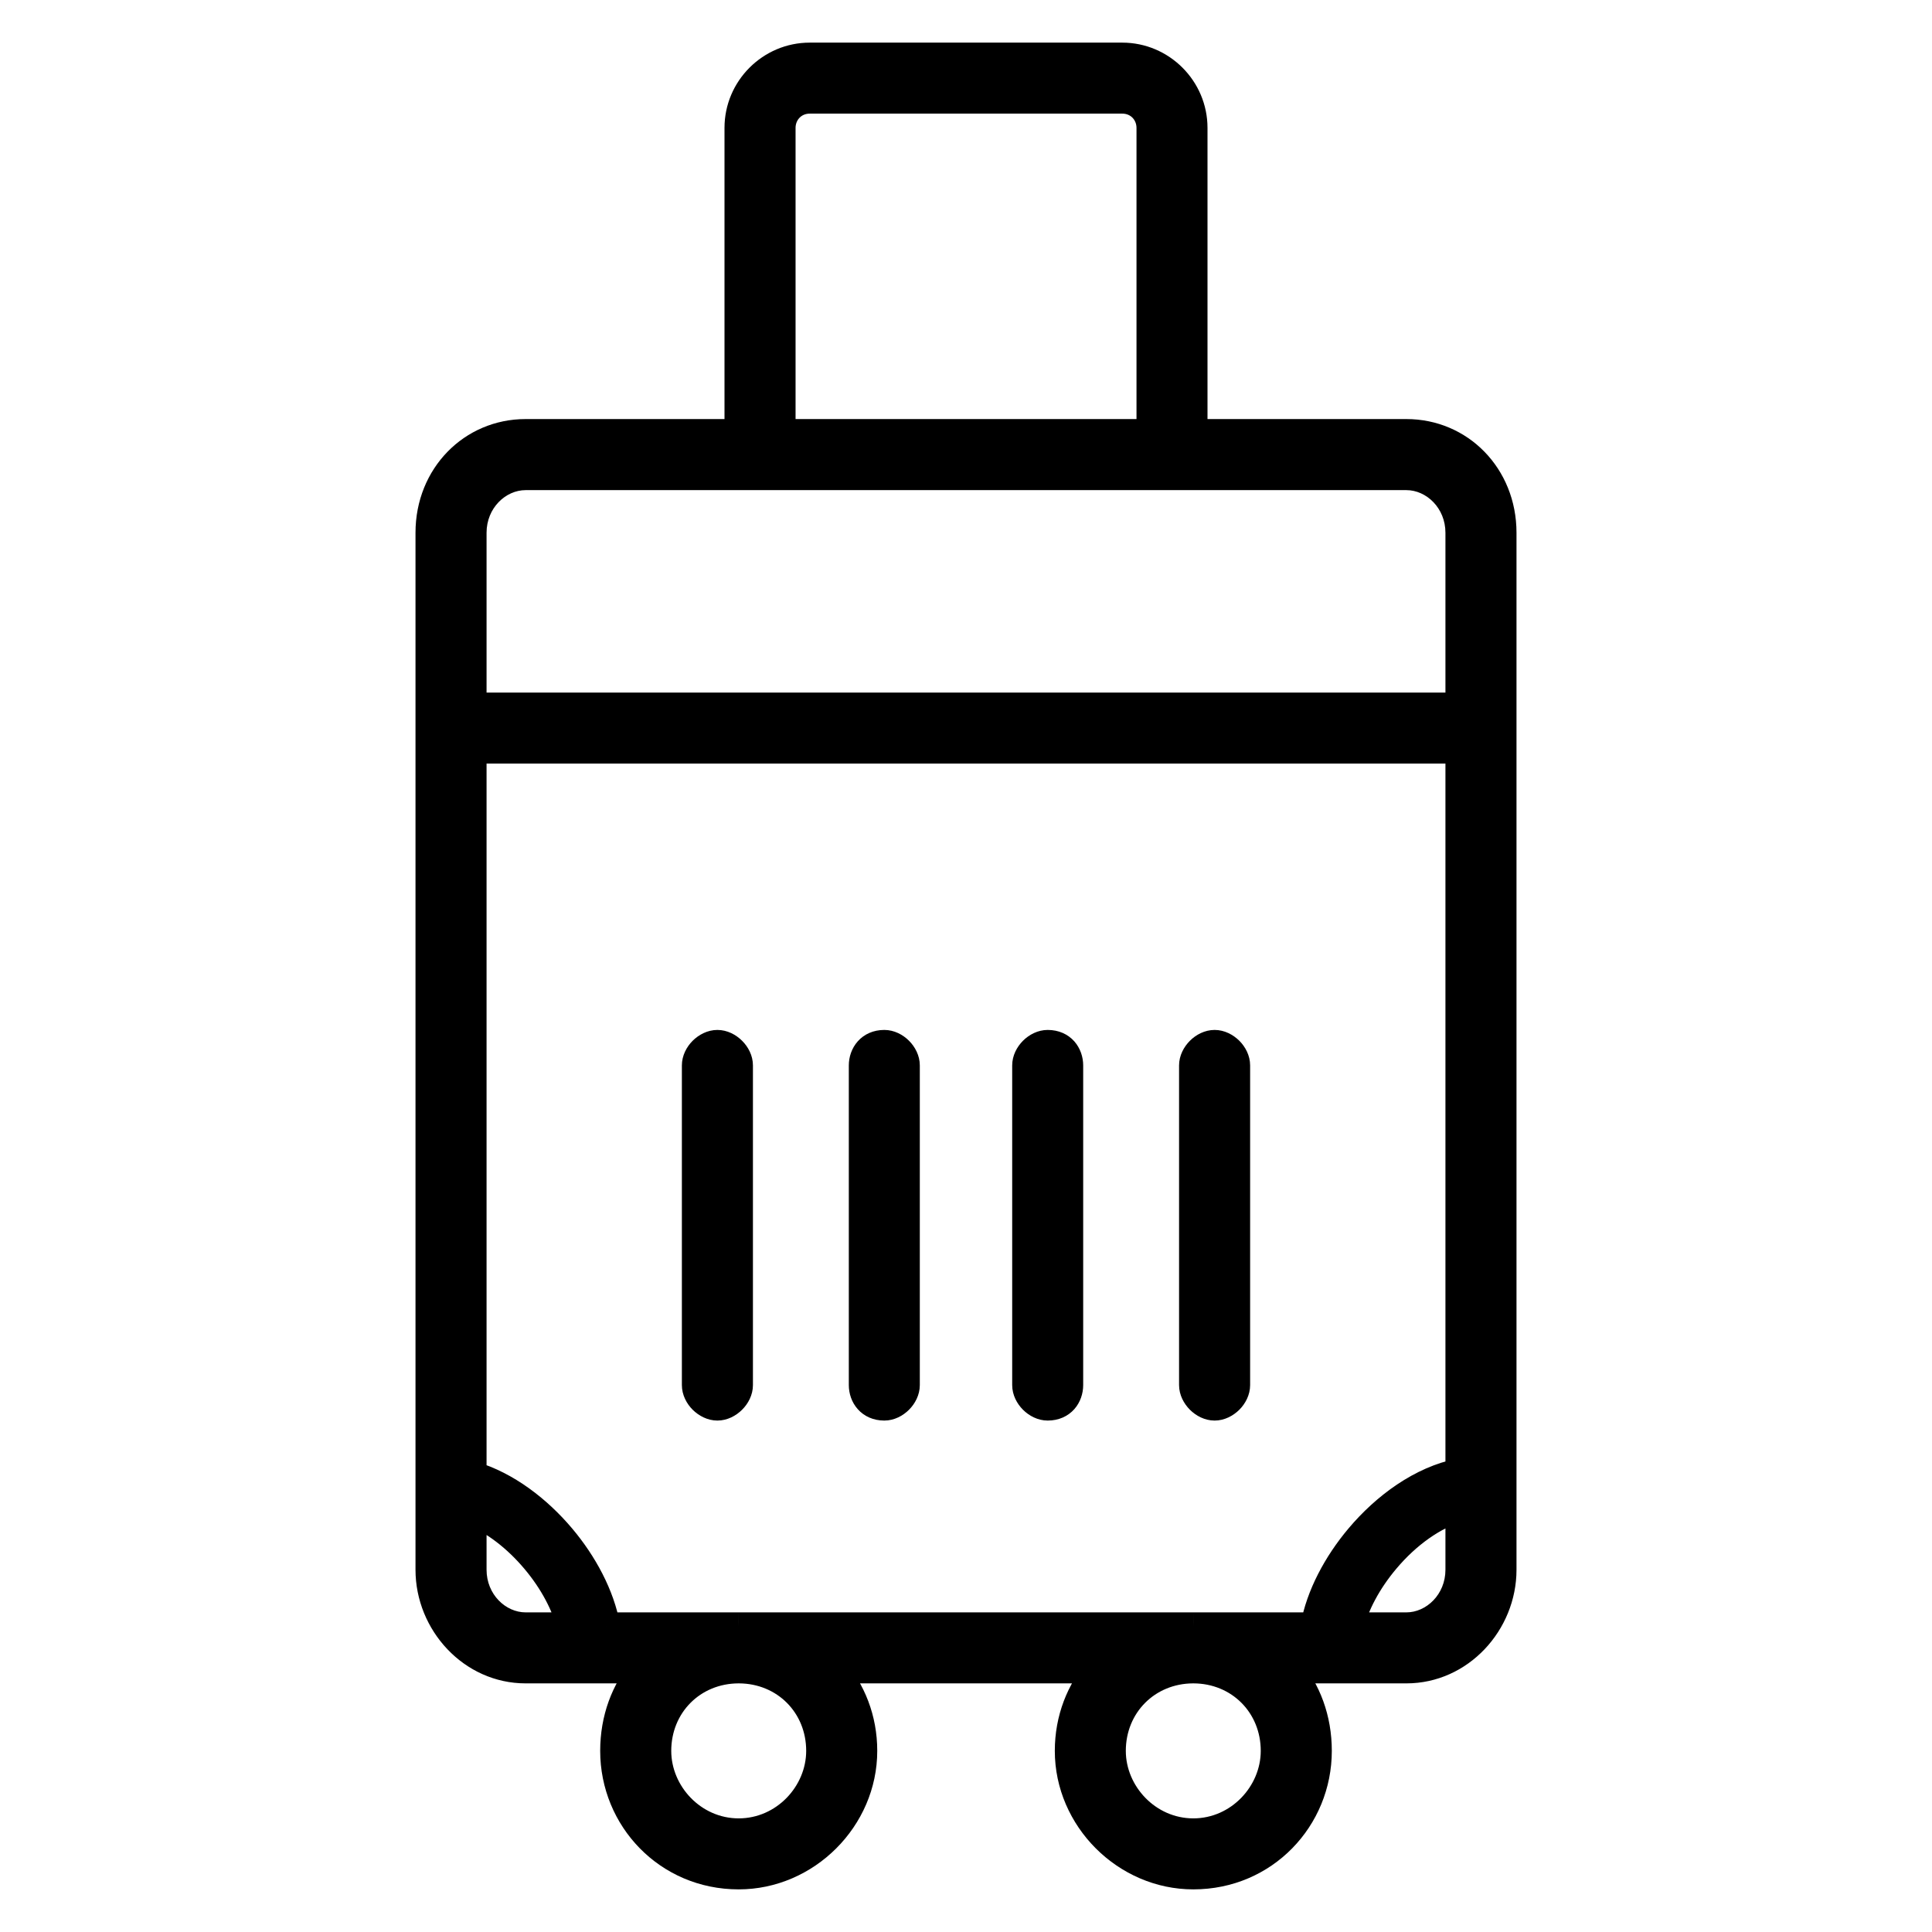 <svg xmlns="http://www.w3.org/2000/svg" fill="none" viewBox="0 0 32 32" height="32" width="32">
<path fill="black" d="M12.235 2.118V7.176H8.706C7.824 7.176 7.118 7.882 7.118 8.824V12.059V26C7.118 26.882 7.824 27.647 8.706 27.647H10.656C10.354 28.003 10.177 28.472 10.177 29C10.177 30.118 11.059 31.059 12.235 31.059C13.353 31.059 14.294 30.118 14.294 29C14.294 28.472 14.105 28.003 13.795 27.647H18.205C17.895 28.003 17.706 28.472 17.706 29C17.706 30.118 18.647 31.059 19.765 31.059C20.941 31.059 21.824 30.118 21.824 29C21.824 28.472 21.646 28.003 21.344 27.647H23.294C24.177 27.647 24.882 26.882 24.882 26V12.059V8.824C24.882 7.882 24.177 7.176 23.294 7.176H19.765V2.118C19.765 1.471 19.235 0.941 18.588 0.941H13.412C12.765 0.941 12.235 1.471 12.235 2.118ZM24.177 11.706V8.824C24.177 8.294 23.765 7.882 23.294 7.882H8.706C8.235 7.882 7.824 8.294 7.824 8.824V11.706H24.177ZM7.824 12.412H24.177V24.391C23.545 24.516 22.949 24.952 22.513 25.47C22.149 25.903 21.867 26.429 21.774 26.941H19.772L19.765 26.941L19.758 26.941H12.242L12.235 26.941L12.228 26.941H10.038C9.944 26.429 9.663 25.903 9.298 25.47C8.906 25.004 8.384 24.604 7.824 24.438V12.412ZM22.352 26.941H23.294C23.765 26.941 24.177 26.529 24.177 26V24.971C23.746 25.091 23.301 25.411 22.945 25.834C22.648 26.187 22.439 26.582 22.352 26.941ZM8.866 25.834C9.163 26.187 9.373 26.582 9.46 26.941H8.706C8.235 26.941 7.824 26.529 7.824 26V25.036C8.193 25.186 8.562 25.472 8.866 25.834ZM12.941 7.176H19.059V2.118C19.059 1.882 18.882 1.647 18.588 1.647H13.412C13.118 1.647 12.941 1.882 12.941 2.118V7.176ZM19.759 27.647C18.997 27.65 18.412 28.237 18.412 29C18.412 29.706 19 30.353 19.765 30.353C20.529 30.353 21.118 29.706 21.118 29C21.118 28.237 20.532 27.65 19.771 27.647H19.759ZM13.588 29C13.588 28.237 13.003 27.65 12.241 27.647H12.229C11.468 27.65 10.882 28.237 10.882 29C10.882 29.706 11.471 30.353 12.235 30.353C13 30.353 13.588 29.706 13.588 29ZM11.882 23.294C11.706 23.294 11.53 23.118 11.53 22.941V17.647C11.53 17.471 11.706 17.294 11.882 17.294C12.059 17.294 12.235 17.471 12.235 17.647V22.941C12.235 23.118 12.059 23.294 11.882 23.294ZM14.294 22.941C14.294 23.118 14.412 23.294 14.647 23.294C14.824 23.294 15 23.118 15 22.941V17.647C15 17.471 14.824 17.294 14.647 17.294C14.412 17.294 14.294 17.471 14.294 17.647V22.941ZM17.353 23.294C17.177 23.294 17 23.118 17 22.941V17.647C17 17.471 17.177 17.294 17.353 17.294C17.588 17.294 17.706 17.471 17.706 17.647V22.941C17.706 23.118 17.588 23.294 17.353 23.294ZM19.765 22.941C19.765 23.118 19.941 23.294 20.118 23.294C20.294 23.294 20.471 23.118 20.471 22.941V17.647C20.471 17.471 20.294 17.294 20.118 17.294C19.941 17.294 19.765 17.471 19.765 17.647V22.941Z" clip-rule="evenodd" fill-rule="evenodd"></path>
<path fill="black" d="M12.235 7.176V7.412H12.471V7.176H12.235ZM10.656 27.647L10.836 27.799L11.164 27.412H10.656V27.647ZM13.795 27.647V27.412H13.278L13.617 27.802L13.795 27.647ZM18.205 27.647L18.383 27.802L18.722 27.412H18.205V27.647ZM21.344 27.647V27.412H20.836L21.164 27.799L21.344 27.647ZM19.765 7.176H19.529V7.412H19.765V7.176ZM24.177 11.706V11.941H24.412V11.706H24.177ZM7.824 11.706H7.588V11.941H7.824V11.706ZM24.177 12.412H24.412V12.176H24.177V12.412ZM7.824 12.412V12.176H7.588V12.412H7.824ZM24.177 24.391L24.222 24.622L24.412 24.584V24.391H24.177ZM22.513 25.47L22.333 25.319L22.513 25.47ZM21.774 26.941V27.177H21.971L22.006 26.983L21.774 26.941ZM19.772 26.941L19.772 27.177H19.772V26.941ZM19.765 26.941L19.765 26.706L19.764 26.706L19.765 26.941ZM19.758 26.941V27.177H19.758L19.758 26.941ZM12.242 26.941L12.242 27.177H12.242V26.941ZM12.235 26.941L12.236 26.706L12.235 26.706L12.235 26.941ZM12.228 26.941V27.177H12.228L12.228 26.941ZM10.038 26.941L9.806 26.983L9.841 27.177H10.038V26.941ZM9.298 25.47L9.118 25.622H9.118L9.298 25.47ZM7.824 24.438H7.588V24.613L7.757 24.663L7.824 24.438ZM22.352 26.941L22.123 26.886L22.052 27.177H22.352V26.941ZM24.177 24.971H24.412V24.662L24.113 24.745L24.177 24.971ZM22.945 25.834L22.765 25.682L22.945 25.834ZM9.46 26.941V27.177H9.76L9.689 26.886L9.46 26.941ZM8.866 25.834L9.046 25.682H9.046L8.866 25.834ZM7.824 25.036L7.912 24.818L7.588 24.686V25.036H7.824ZM19.059 7.176V7.412H19.294V7.176H19.059ZM12.941 7.176H12.706V7.412H12.941V7.176ZM19.759 27.647V27.412L19.758 27.412L19.759 27.647ZM19.771 27.647L19.771 27.412H19.771V27.647ZM12.241 27.647L12.242 27.412H12.241V27.647ZM12.229 27.647V27.412L12.229 27.412L12.229 27.647ZM12.471 7.176V2.118H12V7.176H12.471ZM8.706 7.412H12.235V6.941H8.706V7.412ZM7.353 8.824C7.353 8.007 7.959 7.412 8.706 7.412V6.941C7.688 6.941 6.882 7.758 6.882 8.824H7.353ZM7.353 12.059V8.824H6.882V12.059H7.353ZM7.353 26V12.059H6.882V26H7.353ZM8.706 27.412C7.964 27.412 7.353 26.764 7.353 26H6.882C6.882 27.001 7.683 27.882 8.706 27.882V27.412ZM10.656 27.412H8.706V27.882H10.656V27.412ZM10.412 29C10.412 28.526 10.571 28.112 10.836 27.799L10.477 27.495C10.137 27.895 9.941 28.418 9.941 29H10.412ZM12.235 30.823C11.193 30.823 10.412 29.992 10.412 29H9.941C9.941 30.243 10.925 31.294 12.235 31.294V30.823ZM14.059 29C14.059 29.988 13.223 30.823 12.235 30.823V31.294C13.483 31.294 14.53 30.248 14.53 29H14.059ZM13.617 27.802C13.891 28.116 14.059 28.53 14.059 29H14.53C14.53 28.414 14.319 27.891 13.972 27.493L13.617 27.802ZM18.205 27.412H13.795V27.882H18.205V27.412ZM17.941 29C17.941 28.53 18.109 28.116 18.383 27.802L18.028 27.493C17.681 27.891 17.471 28.414 17.471 29H17.941ZM19.765 30.823C18.777 30.823 17.941 29.988 17.941 29H17.471C17.471 30.248 18.517 31.294 19.765 31.294V30.823ZM21.588 29C21.588 29.992 20.807 30.823 19.765 30.823V31.294C21.076 31.294 22.059 30.243 22.059 29H21.588ZM21.164 27.799C21.429 28.112 21.588 28.526 21.588 29H22.059C22.059 28.418 21.863 27.895 21.523 27.495L21.164 27.799ZM23.294 27.412H21.344V27.882H23.294V27.412ZM24.647 26C24.647 26.764 24.036 27.412 23.294 27.412V27.882C24.317 27.882 25.118 27.001 25.118 26H24.647ZM24.647 12.059V26H25.118V12.059H24.647ZM24.647 8.824V12.059H25.118V8.824H24.647ZM23.294 7.412C24.041 7.412 24.647 8.007 24.647 8.824H25.118C25.118 7.758 24.312 6.941 23.294 6.941V7.412ZM19.765 7.412H23.294V6.941H19.765V7.412ZM19.529 2.118V7.176H20V2.118H19.529ZM18.588 1.176C19.105 1.176 19.529 1.601 19.529 2.118H20C20 1.341 19.365 0.706 18.588 0.706V1.176ZM13.412 1.176H18.588V0.706H13.412V1.176ZM12.471 2.118C12.471 1.601 12.895 1.176 13.412 1.176V0.706C12.635 0.706 12 1.341 12 2.118H12.471ZM23.941 8.824V11.706H24.412V8.824H23.941ZM23.294 8.118C23.625 8.118 23.941 8.414 23.941 8.824H24.412C24.412 8.174 23.904 7.647 23.294 7.647V8.118ZM8.706 8.118H23.294V7.647H8.706V8.118ZM8.059 8.824C8.059 8.414 8.375 8.118 8.706 8.118V7.647C8.096 7.647 7.588 8.174 7.588 8.824H8.059ZM8.059 11.706V8.824H7.588V11.706H8.059ZM24.177 11.471H7.824V11.941H24.177V11.471ZM24.177 12.176H7.824V12.647H24.177V12.176ZM24.412 24.391V12.412H23.941V24.391H24.412ZM24.131 24.16C23.43 24.299 22.79 24.775 22.333 25.319L22.693 25.622C23.108 25.129 23.66 24.733 24.222 24.622L24.131 24.16ZM22.333 25.319C21.95 25.774 21.645 26.336 21.543 26.899L22.006 26.983C22.09 26.521 22.348 26.032 22.693 25.622L22.333 25.319ZM19.772 27.177H21.774V26.706H19.772V27.177ZM19.764 27.177L19.772 27.177L19.773 26.706L19.765 26.706L19.764 27.177ZM19.758 27.177L19.765 27.177L19.764 26.706L19.757 26.706L19.758 27.177ZM12.242 27.177H19.758V26.706H12.242V27.177ZM12.235 27.177L12.242 27.177L12.243 26.706L12.236 26.706L12.235 27.177ZM12.228 27.177L12.236 27.177L12.235 26.706L12.228 26.706L12.228 27.177ZM10.038 27.177H12.228V26.706H10.038V27.177ZM9.118 25.622C9.464 26.032 9.722 26.521 9.806 26.983L10.269 26.899C10.167 26.336 9.862 25.774 9.479 25.319L9.118 25.622ZM7.757 24.663C8.261 24.813 8.746 25.179 9.118 25.622L9.479 25.319C9.066 24.828 8.508 24.395 7.891 24.212L7.757 24.663ZM7.588 12.412V24.438H8.059V12.412H7.588ZM22.352 27.177H23.294V26.706H22.352V27.177ZM23.294 27.177C23.904 27.177 24.412 26.649 24.412 26H23.941C23.941 26.409 23.625 26.706 23.294 26.706V27.177ZM24.412 26V24.971H23.941V26H24.412ZM23.126 25.985C23.46 25.587 23.867 25.302 24.24 25.198L24.113 24.745C23.625 24.881 23.142 25.235 22.765 25.682L23.126 25.985ZM22.58 26.997C22.657 26.679 22.847 26.316 23.126 25.985L22.765 25.682C22.45 26.057 22.221 26.484 22.123 26.886L22.58 26.997ZM9.689 26.886C9.591 26.484 9.362 26.057 9.046 25.682L8.686 25.985C8.965 26.316 9.154 26.679 9.232 26.997L9.689 26.886ZM8.706 27.177H9.46V26.706H8.706V27.177ZM7.588 26C7.588 26.649 8.096 27.177 8.706 27.177V26.706C8.375 26.706 8.059 26.409 8.059 26H7.588ZM7.588 25.036V26H8.059V25.036H7.588ZM9.046 25.682C8.724 25.298 8.325 24.986 7.912 24.818L7.735 25.254C8.062 25.387 8.401 25.646 8.686 25.985L9.046 25.682ZM19.059 6.941H12.941V7.412H19.059V6.941ZM18.824 2.118V7.176H19.294V2.118H18.824ZM18.588 1.882C18.734 1.882 18.824 1.993 18.824 2.118H19.294C19.294 1.772 19.031 1.412 18.588 1.412V1.882ZM13.412 1.882H18.588V1.412H13.412V1.882ZM13.177 2.118C13.177 1.993 13.267 1.882 13.412 1.882V1.412C12.969 1.412 12.706 1.772 12.706 2.118H13.177ZM13.177 7.176V2.118H12.706V7.176H13.177ZM18.647 29C18.647 28.367 19.128 27.885 19.76 27.882L19.758 27.412C18.866 27.415 18.177 28.108 18.177 29H18.647ZM19.765 30.118C19.137 30.118 18.647 29.583 18.647 29H18.177C18.177 29.829 18.863 30.588 19.765 30.588V30.118ZM20.882 29C20.882 29.583 20.393 30.118 19.765 30.118V30.588C20.666 30.588 21.353 29.829 21.353 29H20.882ZM19.77 27.882C20.402 27.885 20.882 28.367 20.882 29H21.353C21.353 28.108 20.663 27.415 19.771 27.412L19.77 27.882ZM19.759 27.882H19.771V27.412H19.759V27.882ZM12.24 27.882C12.873 27.885 13.353 28.367 13.353 29H13.824C13.824 28.108 13.134 27.415 12.242 27.412L12.24 27.882ZM12.229 27.882H12.241V27.412H12.229V27.882ZM11.118 29C11.118 28.367 11.598 27.885 12.23 27.882L12.229 27.412C11.337 27.415 10.647 28.108 10.647 29H11.118ZM12.235 30.118C11.607 30.118 11.118 29.583 11.118 29H10.647C10.647 29.829 11.334 30.588 12.235 30.588V30.118ZM13.353 29C13.353 29.583 12.864 30.118 12.235 30.118V30.588C13.137 30.588 13.824 29.829 13.824 29H13.353ZM11.294 22.941C11.294 23.106 11.374 23.251 11.473 23.35C11.573 23.449 11.718 23.529 11.882 23.529V23.059C11.871 23.059 11.839 23.051 11.806 23.017C11.773 22.984 11.765 22.953 11.765 22.941H11.294ZM11.294 17.647V22.941H11.765V17.647H11.294ZM11.882 17.059C11.718 17.059 11.573 17.139 11.473 17.238C11.374 17.337 11.294 17.482 11.294 17.647H11.765C11.765 17.635 11.773 17.604 11.806 17.571C11.839 17.538 11.871 17.529 11.882 17.529V17.059ZM12.471 17.647C12.471 17.482 12.391 17.337 12.291 17.238C12.192 17.139 12.047 17.059 11.882 17.059V17.529C11.894 17.529 11.925 17.538 11.959 17.571C11.992 17.604 12 17.635 12 17.647H12.471ZM12.471 22.941V17.647H12V22.941H12.471ZM11.882 23.529C12.047 23.529 12.192 23.449 12.291 23.35C12.391 23.251 12.471 23.106 12.471 22.941H12C12 22.953 11.992 22.984 11.959 23.017C11.925 23.051 11.894 23.059 11.882 23.059V23.529ZM14.647 23.059C14.593 23.059 14.57 23.041 14.558 23.027C14.542 23.01 14.53 22.979 14.53 22.941H14.059C14.059 23.079 14.105 23.226 14.207 23.34C14.312 23.459 14.466 23.529 14.647 23.529V23.059ZM14.765 22.941C14.765 22.953 14.757 22.984 14.723 23.017C14.69 23.051 14.659 23.059 14.647 23.059V23.529C14.812 23.529 14.957 23.449 15.056 23.35C15.155 23.251 15.235 23.106 15.235 22.941H14.765ZM14.765 17.647V22.941H15.235V17.647H14.765ZM14.647 17.529C14.659 17.529 14.69 17.538 14.723 17.571C14.757 17.604 14.765 17.635 14.765 17.647H15.235C15.235 17.482 15.155 17.337 15.056 17.238C14.957 17.139 14.812 17.059 14.647 17.059V17.529ZM14.53 17.647C14.53 17.609 14.542 17.578 14.558 17.561C14.57 17.547 14.593 17.529 14.647 17.529V17.059C14.466 17.059 14.312 17.129 14.207 17.248C14.105 17.363 14.059 17.509 14.059 17.647H14.53ZM14.53 22.941V17.647H14.059V22.941H14.53ZM16.765 22.941C16.765 23.106 16.845 23.251 16.944 23.35C17.043 23.449 17.188 23.529 17.353 23.529V23.059C17.341 23.059 17.31 23.051 17.277 23.017C17.244 22.984 17.235 22.953 17.235 22.941H16.765ZM16.765 17.647V22.941H17.235V17.647H16.765ZM17.353 17.059C17.188 17.059 17.043 17.139 16.944 17.238C16.845 17.337 16.765 17.482 16.765 17.647H17.235C17.235 17.635 17.244 17.604 17.277 17.571C17.31 17.538 17.341 17.529 17.353 17.529V17.059ZM17.941 17.647C17.941 17.509 17.895 17.363 17.794 17.248C17.688 17.129 17.535 17.059 17.353 17.059V17.529C17.407 17.529 17.43 17.547 17.442 17.561C17.458 17.578 17.471 17.609 17.471 17.647H17.941ZM17.941 22.941V17.647H17.471V22.941H17.941ZM17.353 23.529C17.535 23.529 17.688 23.459 17.794 23.34C17.895 23.226 17.941 23.079 17.941 22.941H17.471C17.471 22.979 17.458 23.01 17.442 23.027C17.43 23.041 17.407 23.059 17.353 23.059V23.529ZM20.118 23.059C20.106 23.059 20.075 23.051 20.041 23.017C20.008 22.984 20 22.953 20 22.941H19.529C19.529 23.106 19.61 23.251 19.709 23.35C19.808 23.449 19.953 23.529 20.118 23.529V23.059ZM20.235 22.941C20.235 22.953 20.227 22.984 20.194 23.017C20.161 23.051 20.129 23.059 20.118 23.059V23.529C20.282 23.529 20.427 23.449 20.527 23.35C20.626 23.251 20.706 23.106 20.706 22.941H20.235ZM20.235 17.647V22.941H20.706V17.647H20.235ZM20.118 17.529C20.129 17.529 20.161 17.538 20.194 17.571C20.227 17.604 20.235 17.635 20.235 17.647H20.706C20.706 17.482 20.626 17.337 20.527 17.238C20.427 17.139 20.282 17.059 20.118 17.059V17.529ZM20 17.647C20 17.635 20.008 17.604 20.041 17.571C20.075 17.538 20.106 17.529 20.118 17.529V17.059C19.953 17.059 19.808 17.139 19.709 17.238C19.61 17.337 19.529 17.482 19.529 17.647H20ZM20 22.941V17.647H19.529V22.941H20Z"></path>
</svg>
